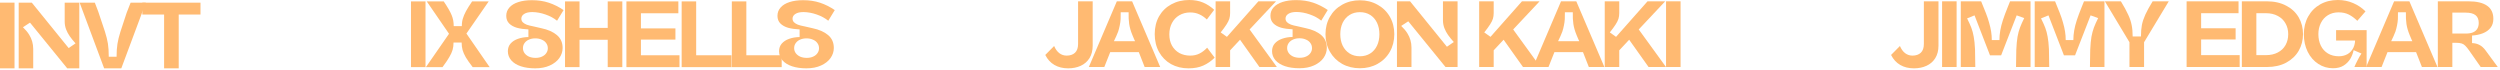 <svg width="641" height="18" viewBox="0 0 641 18" fill="none" xmlns="http://www.w3.org/2000/svg">
<path d="M42.076 2.803L42.922 3.722H36.494V0.677H51.405V3.722H44.976L45.822 2.803V17.521H42.076V2.803Z" fill="#FFBA72"/>
<path d="M20.42 0.677H24.311C24.617 1.482 24.907 2.24 25.181 2.948C25.954 5.188 26.526 6.896 26.896 8.072C27.267 9.232 27.525 10.271 27.67 11.19C27.815 12.108 27.887 13.228 27.887 14.549H29.893C29.893 13.26 29.966 12.164 30.111 11.262C30.256 10.344 30.506 9.321 30.86 8.193C31.23 7.049 31.77 5.405 32.479 3.263C32.817 2.409 33.156 1.547 33.494 0.677H37.385L31.102 17.521H26.703L20.42 0.677Z" fill="#FFBA72"/>
<path d="M4.793 0.677H8.152L17.602 12.325L19.366 11.117C18.77 10.456 18.278 9.852 17.892 9.304C17.505 8.757 17.191 8.169 16.949 7.54C16.707 6.896 16.587 6.227 16.587 5.534V0.677H20.332V17.521H17.239L7.693 5.8L5.88 6.984C6.557 7.629 7.089 8.265 7.476 8.894C8.168 10.005 8.515 11.222 8.515 12.543V17.521H4.793V0.677Z" fill="#FFBA72"/>
<path d="M0 0.677H3.722V17.521H0V0.677Z" fill="#FFBA72"/>
<path d="M206.761 17.521C205.359 17.521 204.126 17.344 203.063 16.989C202.016 16.635 201.202 16.128 200.622 15.467C200.042 14.79 199.752 14.017 199.752 13.147C199.752 12.357 199.986 11.697 200.453 11.165C200.92 10.634 201.549 10.231 202.338 9.957C203.144 9.667 204.038 9.514 205.021 9.498V7.54C203.909 7.492 202.934 7.355 202.096 7.129C201.259 6.888 200.59 6.517 200.09 6.018C199.591 5.518 199.341 4.866 199.341 4.06C199.341 3.238 199.607 2.53 200.139 1.933C200.671 1.321 201.436 0.854 202.435 0.532C203.434 0.209 204.594 0.048 205.915 0.048C207.51 0.048 208.96 0.266 210.265 0.701C211.57 1.136 212.827 1.764 214.035 2.586L212.367 5.317C211.562 4.656 210.579 4.125 209.419 3.722C208.275 3.319 207.147 3.11 206.036 3.093C205.117 3.093 204.416 3.255 203.933 3.577C203.45 3.883 203.208 4.286 203.208 4.785C203.208 5.14 203.329 5.446 203.571 5.703C203.812 5.945 204.151 6.155 204.586 6.332C205.037 6.493 205.609 6.638 206.301 6.767L208.307 7.226C210.015 7.58 211.352 8.169 212.319 8.99C213.302 9.812 213.793 10.915 213.793 12.301C213.793 13.22 213.511 14.081 212.947 14.887C212.384 15.677 211.57 16.313 210.507 16.796C209.443 17.279 208.195 17.521 206.761 17.521ZM206.857 14.839C207.502 14.839 208.058 14.726 208.525 14.5C209.008 14.275 209.371 13.977 209.612 13.606C209.87 13.236 209.999 12.825 209.999 12.374C209.999 11.874 209.862 11.439 209.588 11.069C209.33 10.682 208.952 10.384 208.452 10.174C207.969 9.949 207.413 9.836 206.785 9.836C206.189 9.836 205.649 9.941 205.166 10.15C204.682 10.36 204.304 10.658 204.03 11.044C203.756 11.415 203.619 11.85 203.619 12.349C203.619 12.817 203.756 13.244 204.03 13.63C204.304 14.001 204.682 14.299 205.166 14.524C205.665 14.734 206.229 14.839 206.857 14.839Z" fill="#FFBA72"/>
<path d="M187.64 0.362H191.362V15.08L190.444 14.162H200.425V17.207H187.64V0.362Z" fill="#FFBA72"/>
<path d="M174.776 0.362H178.498V15.08L177.58 14.162H187.561V17.207H174.776V0.362Z" fill="#FFBA72"/>
<path d="M160.614 0.362H173.93V3.407H163.417L164.335 2.537V8.12L163.417 7.274H173.18V10.15H163.417L164.335 9.352V15.08L163.417 14.162H174.22V17.207H160.614V0.362Z" fill="#FFBA72"/>
<path d="M155.818 0.362H159.564V17.207H155.818V0.362ZM144.87 0.362H148.592V17.207H144.87V0.362ZM148.278 7.153H156.156V10.198H148.278V7.153Z" fill="#FFBA72"/>
<path d="M137.223 17.521C135.822 17.521 134.589 17.344 133.526 16.989C132.478 16.635 131.665 16.128 131.085 15.467C130.505 14.79 130.215 14.017 130.215 13.147C130.215 12.357 130.448 11.697 130.916 11.165C131.383 10.634 132.011 10.231 132.801 9.957C133.606 9.667 134.5 9.514 135.483 9.498V7.54C134.372 7.492 133.397 7.355 132.559 7.129C131.721 6.888 131.053 6.517 130.553 6.018C130.054 5.518 129.804 4.866 129.804 4.06C129.804 3.238 130.07 2.53 130.601 1.933C131.133 1.321 131.898 0.854 132.897 0.532C133.896 0.209 135.056 0.048 136.377 0.048C137.972 0.048 139.422 0.266 140.728 0.701C142.033 1.136 143.289 1.764 144.498 2.586L142.83 5.317C142.024 4.656 141.042 4.125 139.882 3.722C138.738 3.319 137.61 3.11 136.498 3.093C135.58 3.093 134.879 3.255 134.396 3.577C133.912 3.883 133.671 4.286 133.671 4.785C133.671 5.14 133.792 5.446 134.033 5.703C134.275 5.945 134.613 6.155 135.048 6.332C135.499 6.493 136.071 6.638 136.764 6.767L138.77 7.226C140.478 7.58 141.815 8.169 142.782 8.99C143.765 9.812 144.256 10.915 144.256 12.301C144.256 13.22 143.974 14.081 143.41 14.887C142.846 15.677 142.033 16.313 140.969 16.796C139.906 17.279 138.657 17.521 137.223 17.521ZM137.32 14.839C137.964 14.839 138.52 14.726 138.987 14.5C139.471 14.275 139.833 13.977 140.075 13.606C140.333 13.236 140.462 12.825 140.462 12.374C140.462 11.874 140.325 11.439 140.051 11.069C139.793 10.682 139.414 10.384 138.915 10.174C138.432 9.949 137.876 9.836 137.247 9.836C136.651 9.836 136.112 9.941 135.628 10.15C135.145 10.36 134.766 10.658 134.492 11.044C134.218 11.415 134.082 11.85 134.082 12.349C134.082 12.817 134.218 13.244 134.492 13.63C134.766 14.001 135.145 14.299 135.628 14.524C136.128 14.734 136.692 14.839 137.32 14.839Z" fill="#FFBA72"/>
<path d="M115.585 7.999V9.328L109.423 0.362H113.773C114.788 1.861 115.464 3.037 115.803 3.891C116.157 4.729 116.334 5.663 116.334 6.694H118.413C118.413 5.905 118.509 5.236 118.703 4.688C118.864 4.14 119.122 3.536 119.476 2.876C119.831 2.215 120.354 1.377 121.047 0.362H125.3L119.138 9.256V7.951L125.542 17.207H121.192C120.419 16.208 119.831 15.37 119.428 14.693C119.041 14.017 118.767 13.396 118.606 12.833C118.445 12.253 118.364 11.608 118.364 10.899H116.286C116.286 11.592 116.206 12.22 116.044 12.784C115.883 13.348 115.601 13.968 115.199 14.645C114.812 15.322 114.232 16.176 113.459 17.207H109.205L115.585 7.999Z" fill="#FFBA72"/>
<path d="M105.378 0.362H109.1V17.207H105.378V0.362Z" fill="#FFBA72"/>
<path d="M427.175 0.338H430.897V17.183H427.175V0.338Z" fill="#FFBA72"/>
<path d="M411.455 0.338H415.177V3.359C415.177 3.875 415.112 4.35 414.983 4.785C414.854 5.22 414.613 5.712 414.258 6.259C413.92 6.791 413.42 7.476 412.76 8.314L414.355 9.449L422.427 0.338H426.946L419.575 8.193L419.672 6.864L427.163 17.183H422.693L417.231 9.498L418.27 9.594L414.452 13.679L415.177 12.011V17.183H411.455V0.338Z" fill="#FFBA72"/>
<path d="M407.376 17.183L405.564 12.567L406.699 13.364H397.733L398.869 12.567L397.033 17.183H393.069L400.247 0.338H404.162L411.364 17.183H407.376ZM401.238 3.142C401.254 3.77 401.246 4.358 401.213 4.906C401.181 5.438 401.109 5.969 400.996 6.501C400.899 7.017 400.762 7.548 400.585 8.096C400.376 8.692 399.925 9.699 399.232 11.117L398.7 10.561H405.709L405.177 11.117C404.839 10.424 404.524 9.715 404.234 8.99C403.815 7.975 403.542 7.033 403.413 6.163C403.284 5.277 403.235 4.27 403.268 3.142H401.238Z" fill="#FFBA72"/>
<path d="M379.26 0.338H382.982V3.359C382.982 3.875 382.917 4.35 382.788 4.785C382.659 5.22 382.418 5.712 382.063 6.259C381.725 6.791 381.225 7.476 380.565 8.314L382.16 9.449L390.232 0.338H394.751L387.38 8.193L387.477 6.864L394.968 17.183H390.498L385.036 9.498L386.075 9.594L382.256 13.679L382.982 12.011V17.183H379.26V0.338Z" fill="#FFBA72"/>
<path d="M358.181 0.338H361.54L370.99 11.987L372.754 10.779C372.158 10.118 371.666 9.514 371.28 8.966C370.893 8.418 370.579 7.83 370.337 7.202C370.095 6.557 369.974 5.889 369.974 5.196V0.338H373.72V17.183H370.627L361.081 5.462L359.268 6.646C359.945 7.29 360.477 7.927 360.863 8.555C361.556 9.667 361.903 10.883 361.903 12.204V17.183H358.181V0.338Z" fill="#FFBA72"/>
<path d="M348.677 17.497C346.985 17.497 345.471 17.126 344.134 16.385C342.796 15.628 341.749 14.589 340.992 13.268C340.235 11.93 339.856 10.432 339.856 8.772C339.856 7.113 340.235 5.623 340.992 4.302C341.749 2.98 342.796 1.949 344.134 1.208C345.471 0.451 346.985 0.072 348.677 0.072C350.353 0.072 351.859 0.451 353.196 1.208C354.55 1.949 355.605 2.98 356.362 4.302C357.119 5.623 357.498 7.113 357.498 8.772C357.498 10.432 357.119 11.93 356.362 13.268C355.605 14.589 354.55 15.628 353.196 16.385C351.859 17.126 350.353 17.497 348.677 17.497ZM348.677 14.428C349.692 14.428 350.578 14.186 351.335 13.703C352.093 13.219 352.673 12.551 353.075 11.697C353.478 10.843 353.68 9.868 353.68 8.772C353.68 7.677 353.478 6.702 353.075 5.848C352.673 4.994 352.093 4.326 351.335 3.842C350.578 3.359 349.692 3.117 348.677 3.117C347.662 3.117 346.776 3.359 346.019 3.842C345.261 4.326 344.673 4.994 344.254 5.848C343.852 6.702 343.65 7.677 343.65 8.772C343.65 9.868 343.852 10.843 344.254 11.697C344.673 12.551 345.261 13.219 346.019 13.703C346.776 14.186 347.662 14.428 348.677 14.428Z" fill="#FFBA72"/>
<path d="M333.162 17.497C331.76 17.497 330.528 17.32 329.464 16.965C328.417 16.611 327.604 16.103 327.024 15.443C326.444 14.766 326.154 13.993 326.154 13.123C326.154 12.333 326.387 11.672 326.854 11.141C327.322 10.609 327.95 10.206 328.739 9.932C329.545 9.642 330.439 9.489 331.422 9.473V7.516C330.31 7.467 329.336 7.33 328.498 7.105C327.66 6.863 326.991 6.493 326.492 5.993C325.992 5.494 325.743 4.841 325.743 4.036C325.743 3.214 326.009 2.505 326.54 1.909C327.072 1.297 327.837 0.829 328.836 0.507C329.835 0.185 330.995 0.024 332.316 0.024C333.911 0.024 335.361 0.241 336.666 0.676C337.971 1.111 339.228 1.74 340.436 2.561L338.769 5.292C337.963 4.632 336.98 4.1 335.82 3.697C334.676 3.295 333.549 3.085 332.437 3.069C331.519 3.069 330.818 3.23 330.334 3.552C329.851 3.858 329.609 4.261 329.609 4.761C329.609 5.115 329.73 5.421 329.972 5.679C330.214 5.921 330.552 6.13 330.987 6.307C331.438 6.469 332.01 6.614 332.703 6.742L334.709 7.202C336.417 7.556 337.754 8.144 338.72 8.966C339.703 9.787 340.195 10.891 340.195 12.277C340.195 13.195 339.913 14.057 339.349 14.863C338.785 15.652 337.971 16.288 336.908 16.772C335.845 17.255 334.596 17.497 333.162 17.497ZM333.259 14.814C333.903 14.814 334.459 14.701 334.926 14.476C335.41 14.25 335.772 13.952 336.014 13.582C336.272 13.211 336.4 12.8 336.4 12.349C336.4 11.85 336.263 11.415 335.99 11.044C335.732 10.658 335.353 10.359 334.854 10.15C334.37 9.924 333.815 9.812 333.186 9.812C332.59 9.812 332.05 9.916 331.567 10.126C331.084 10.335 330.705 10.633 330.431 11.02C330.157 11.391 330.02 11.826 330.02 12.325C330.02 12.792 330.157 13.219 330.431 13.606C330.705 13.976 331.084 14.274 331.567 14.5C332.066 14.71 332.63 14.814 333.259 14.814Z" fill="#FFBA72"/>
<path d="M311.682 0.338H315.403V3.359C315.403 3.875 315.339 4.35 315.21 4.785C315.081 5.22 314.839 5.712 314.485 6.259C314.147 6.791 313.647 7.476 312.987 8.314L314.582 9.449L322.654 0.338H327.173L319.802 8.193L319.898 6.864L327.39 17.183H322.919L317.458 9.498L318.497 9.594L314.678 13.679L315.403 12.011V17.183H311.682V0.338Z" fill="#FFBA72"/>
<path d="M304.723 17.521C303.063 17.521 301.573 17.159 300.252 16.434C298.947 15.693 297.924 14.661 297.182 13.34C296.441 12.003 296.071 10.472 296.071 8.749C296.071 7.025 296.441 5.502 297.182 4.181C297.94 2.86 298.987 1.837 300.324 1.112C301.678 0.371 303.208 0 304.916 0C306.253 0 307.437 0.218 308.469 0.653C309.5 1.088 310.45 1.708 311.32 2.513L309.435 5.003C308.839 4.423 308.195 3.98 307.502 3.673C306.809 3.351 306.028 3.19 305.158 3.19C304.127 3.19 303.2 3.432 302.378 3.915C301.573 4.382 300.945 5.043 300.493 5.897C300.042 6.751 299.817 7.725 299.817 8.821C299.817 9.917 300.042 10.875 300.493 11.697C300.961 12.519 301.597 13.155 302.403 13.606C303.224 14.041 304.151 14.259 305.182 14.259C306.068 14.259 306.857 14.081 307.55 13.727C308.259 13.373 308.912 12.873 309.508 12.229L311.441 14.79C310.539 15.676 309.556 16.353 308.493 16.82C307.445 17.288 306.189 17.521 304.723 17.521Z" fill="#FFBA72"/>
<path d="M293.488 17.183L291.675 12.567L292.811 13.364H283.845L284.981 12.567L283.144 17.183H279.181L286.358 0.338H290.273L297.475 17.183H293.488ZM287.349 3.142C287.365 3.77 287.357 4.358 287.325 4.906C287.293 5.438 287.22 5.969 287.108 6.501C287.011 7.017 286.874 7.548 286.697 8.096C286.487 8.692 286.036 9.699 285.343 11.117L284.812 10.561H291.82L291.288 11.117C290.95 10.424 290.636 9.715 290.346 8.99C289.927 7.975 289.653 7.033 289.524 6.163C289.395 5.277 289.347 4.27 289.379 3.142H287.349Z" fill="#FFBA72"/>
<path d="M273.881 17.521C272.528 17.521 271.352 17.231 270.353 16.651C269.354 16.071 268.572 15.217 268.009 14.089L270.28 11.794C270.619 12.599 271.062 13.211 271.609 13.63C272.157 14.049 272.786 14.259 273.494 14.259C274.381 14.259 275.09 14.017 275.621 13.534C276.153 13.034 276.419 12.285 276.419 11.286V0.338H280.165V11.721C280.165 12.962 279.891 14.025 279.343 14.911C278.795 15.781 278.046 16.434 277.095 16.869C276.145 17.304 275.073 17.521 273.881 17.521Z" fill="#FFBA72"/>
<path d="M625.06 0.338H632.89C635.033 0.338 636.636 0.717 637.699 1.474C638.763 2.215 639.294 3.335 639.294 4.833C639.294 5.752 639.053 6.517 638.569 7.129C638.086 7.742 637.433 8.209 636.612 8.531C635.79 8.853 634.864 9.047 633.833 9.111V11.044C634.574 11.077 635.21 11.238 635.742 11.528C636.289 11.802 636.797 12.253 637.264 12.881L637.337 12.978L640.43 17.183H636.056L633.397 13.389C633.333 13.292 633.269 13.195 633.204 13.099C632.737 12.438 632.358 11.971 632.068 11.697C631.794 11.423 631.488 11.238 631.15 11.141C630.812 11.028 630.32 10.972 629.676 10.972H627.863L628.782 10.078V17.183H625.06V0.338ZM627.863 8.604H632.213C632.954 8.604 633.567 8.507 634.05 8.314C634.549 8.104 634.92 7.798 635.162 7.395C635.419 6.992 635.548 6.485 635.548 5.873C635.548 4.987 635.274 4.326 634.727 3.891C634.179 3.456 633.341 3.238 632.213 3.238H627.863L628.782 2.296V9.474L627.863 8.604Z" fill="#FFBA72"/>
<path d="M620.981 17.183L619.168 12.567L620.304 13.364H611.338L612.474 12.567L610.637 17.183H606.674L613.851 0.338H617.767L624.968 17.183H620.981ZM614.842 3.142C614.858 3.77 614.85 4.358 614.818 4.906C614.786 5.438 614.713 5.969 614.601 6.501C614.504 7.017 614.367 7.548 614.19 8.096C613.98 8.692 613.529 9.699 612.836 11.117L612.305 10.561H619.313L618.782 11.117C618.443 10.424 618.129 9.715 617.839 8.99C617.42 7.975 617.146 7.033 617.017 6.163C616.888 5.277 616.84 4.27 616.872 3.142H614.842Z" fill="#FFBA72"/>
<path d="M598.176 17.497C596.807 17.497 595.55 17.127 594.406 16.385C593.262 15.644 592.36 14.613 591.699 13.292C591.039 11.955 590.708 10.44 590.708 8.749C590.708 7.057 591.079 5.55 591.82 4.229C592.561 2.892 593.592 1.853 594.914 1.112C596.235 0.371 597.741 0 599.433 0C600.835 0 602.148 0.266 603.372 0.798C604.597 1.329 605.644 2.038 606.514 2.924L604.411 5.341C603.735 4.664 603.018 4.133 602.26 3.746C601.503 3.359 600.617 3.166 599.602 3.166C598.555 3.166 597.636 3.416 596.847 3.915C596.074 4.398 595.477 5.067 595.059 5.921C594.64 6.775 594.43 7.717 594.43 8.749C594.43 9.844 594.64 10.827 595.059 11.697C595.477 12.551 596.082 13.22 596.871 13.703C597.661 14.186 598.595 14.428 599.675 14.428C600.512 14.428 601.262 14.242 601.922 13.872C602.583 13.485 603.09 12.913 603.445 12.156C603.799 11.399 603.928 10.472 603.831 9.377L604.774 10.392H598.974V7.734H606.804V17.183H603.662C603.92 16.571 604.186 16.007 604.46 15.491C604.766 14.863 605.104 14.275 605.475 13.727L603.469 12.857C603.324 13.598 603.05 14.323 602.647 15.032C602.244 15.725 601.672 16.313 600.931 16.796C600.19 17.263 599.272 17.497 598.176 17.497Z" fill="#FFBA72"/>
<path d="M574.808 0.338H581.213C583.114 0.338 584.765 0.709 586.167 1.45C587.569 2.175 588.64 3.174 589.381 4.447C590.122 5.72 590.493 7.162 590.493 8.773C590.493 10.319 590.122 11.737 589.381 13.026C588.64 14.299 587.569 15.314 586.167 16.071C584.765 16.812 583.114 17.183 581.213 17.183H574.808V0.338ZM577.612 14.138H580.971C582.147 14.138 583.162 13.912 584.016 13.461C584.886 13.01 585.547 12.382 585.998 11.576C586.465 10.754 586.699 9.82 586.699 8.773C586.699 7.725 586.465 6.799 585.998 5.994C585.547 5.172 584.886 4.535 584.016 4.084C583.162 3.617 582.147 3.383 580.971 3.383H577.612L578.53 2.489V15.056L577.612 14.138Z" fill="#FFBA72"/>
<path d="M560.646 0.338H573.962V3.383H563.449L564.368 2.513V8.096L563.449 7.25H573.213V10.126H563.449L564.368 9.329V15.056L563.449 14.138H574.252V17.183H560.646V0.338Z" fill="#FFBA72"/>
<path d="M545.994 10.827L539.686 0.338H543.794C544.616 1.676 545.236 2.811 545.655 3.746C546.09 4.664 546.388 5.55 546.55 6.404C546.727 7.242 546.815 8.225 546.815 9.353H548.942C548.942 8.225 549.023 7.234 549.184 6.38C549.361 5.526 549.659 4.64 550.078 3.722C550.497 2.803 551.117 1.676 551.939 0.338H556.071L549.74 10.827V17.183H545.994V10.827Z" fill="#FFBA72"/>
<path d="M521.699 0.338H526.92C527.371 1.418 527.773 2.417 528.128 3.335C528.482 4.237 528.756 5.051 528.95 5.776C529.191 6.598 529.369 7.371 529.481 8.096C529.594 8.805 529.65 9.53 529.65 10.271H531.608C531.608 9.449 531.681 8.628 531.826 7.806C531.971 6.968 532.196 6.082 532.502 5.148C532.808 4.213 533.235 3.069 533.783 1.716C533.864 1.49 534.049 1.031 534.339 0.338H539.583V17.183H535.861C535.861 15.701 535.886 14.226 535.934 12.76C535.998 11.391 536.103 10.279 536.248 9.425C536.409 8.555 536.619 7.774 536.876 7.081C537.134 6.388 537.497 5.575 537.964 4.64L536.031 3.939L532.043 14.186H529.191L525.228 3.939L523.319 4.713C523.786 5.647 524.148 6.453 524.406 7.129C524.664 7.806 524.865 8.563 525.01 9.401C525.171 10.223 525.284 11.294 525.349 12.615C525.397 14.13 525.421 15.652 525.421 17.183H521.699V0.338Z" fill="#FFBA72"/>
<path d="M502.746 0.338H507.966C508.417 1.418 508.82 2.417 509.174 3.335C509.529 4.237 509.802 5.051 509.996 5.776C510.237 6.598 510.415 7.371 510.527 8.096C510.64 8.805 510.697 9.53 510.697 10.271H512.654C512.654 9.449 512.727 8.628 512.872 7.806C513.017 6.968 513.242 6.082 513.548 5.148C513.854 4.213 514.281 3.069 514.829 1.716C514.91 1.49 515.095 1.031 515.385 0.338H520.629V17.183H516.908C516.908 15.701 516.932 14.226 516.98 12.76C517.045 11.391 517.149 10.279 517.294 9.425C517.455 8.555 517.665 7.774 517.923 7.081C518.18 6.388 518.543 5.575 519.01 4.64L517.077 3.939L513.089 14.186H510.237L506.274 3.939L504.365 4.713C504.832 5.647 505.195 6.453 505.452 7.129C505.71 7.806 505.912 8.563 506.057 9.401C506.218 10.223 506.33 11.294 506.395 12.615C506.443 14.13 506.467 15.652 506.467 17.183H502.746V0.338Z" fill="#FFBA72"/>
<path d="M497.953 0.338H501.675V17.183H497.953V0.338Z" fill="#FFBA72"/>
<path d="M490.743 17.521C489.389 17.521 488.213 17.231 487.214 16.651C486.215 16.071 485.434 15.217 484.87 14.089L487.142 11.794C487.48 12.599 487.923 13.211 488.471 13.63C489.019 14.049 489.647 14.259 490.356 14.259C491.242 14.259 491.951 14.017 492.483 13.534C493.014 13.034 493.28 12.285 493.28 11.286V0.338H497.026V11.721C497.026 12.962 496.752 14.025 496.205 14.911C495.657 15.781 494.908 16.434 493.957 16.869C493.006 17.304 491.935 17.521 490.743 17.521Z" fill="#FFBA72"/>
</svg>
